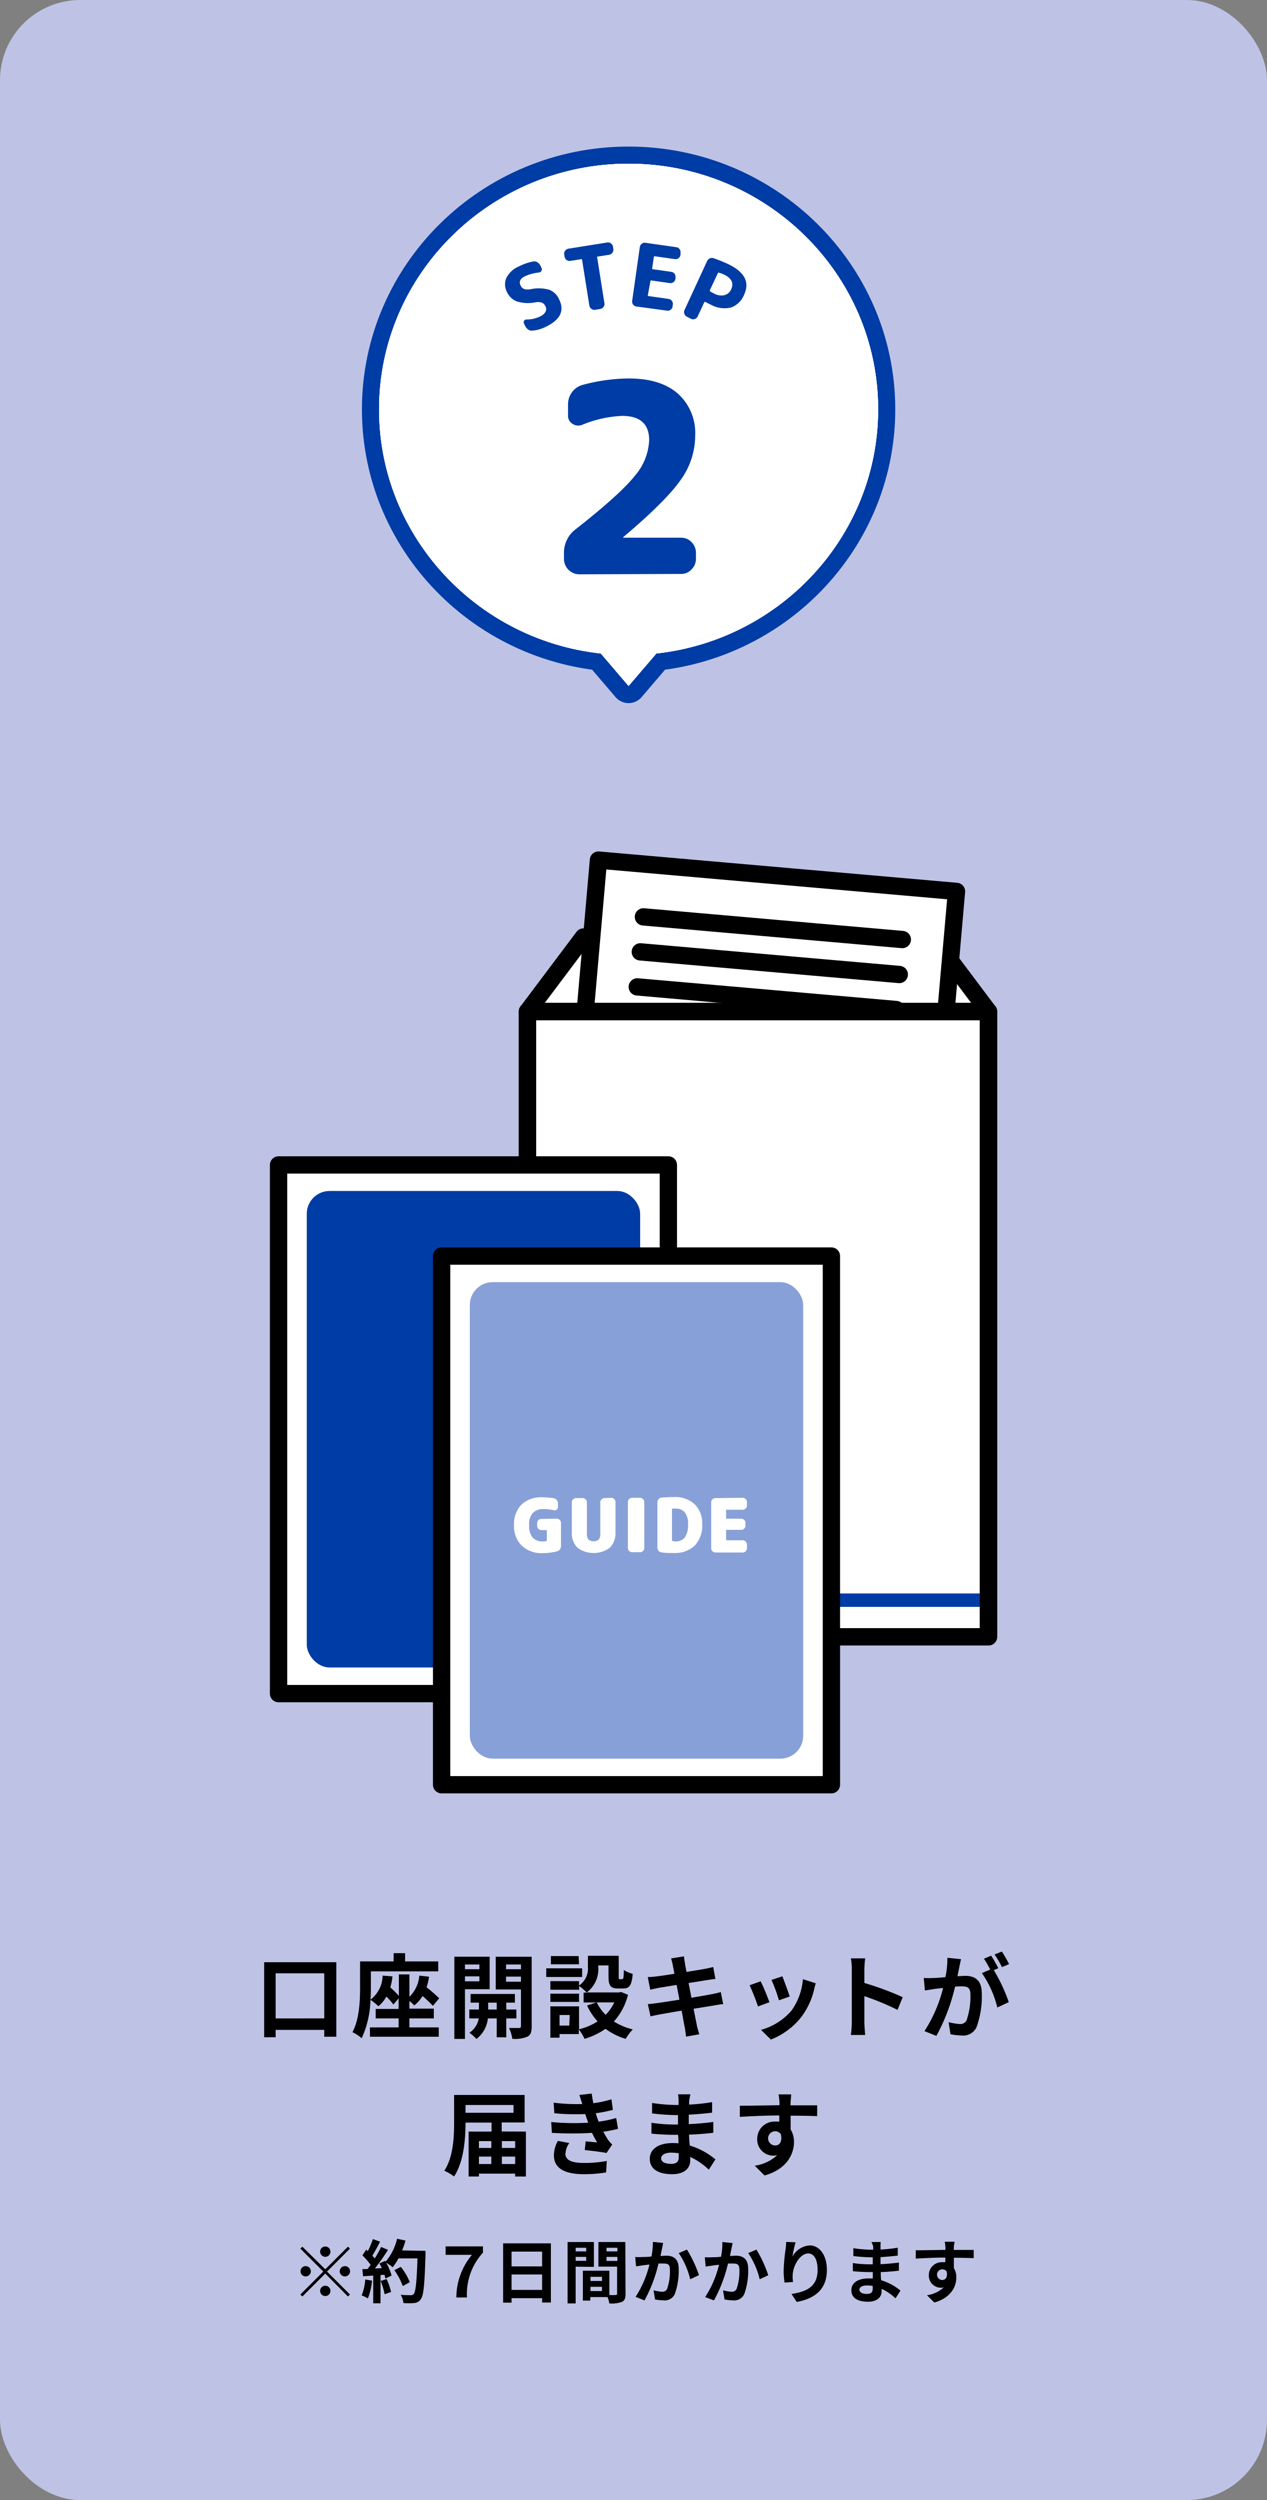 <svg xmlns="http://www.w3.org/2000/svg" viewBox="0 0 221 436"><rect x="0" y="0" width="221" height="436" fill="#808080" stroke="none"/><g id="レイヤー_2" data-name="レイヤー 2"><g id="レイヤー_1-2" data-name="レイヤー 1"><rect width="221" height="436" rx="14" style="fill:#bec3e6"/><path d="M58.66,342.2v13h-2.1V354H48.08v1.29h-2V342.2Zm-2.1,9.8v-7.86H48.08V352Z"/><path d="M71.41,353.57h5.12v1.63h-12v-1.63h5V352h-4v-1.65h4v-1.85l-.91,1.08a13.12,13.12,0,0,0-1.22-1.39A5.83,5.83,0,0,1,66,349.88a11.2,11.2,0,0,0-1.38-1.12,17.11,17.11,0,0,1-1.53,6.7,7.08,7.08,0,0,0-1.62-1.06c1.25-2.29,1.34-5.64,1.34-8v-4.34h5.85v-1.44h2v1.44h5.78v1.74H64.69v2.61c0,.69,0,1.48-.07,2.32a5.35,5.35,0,0,0,2.12-4.19l1.72.13a10.7,10.7,0,0,1-.38,1.92,20.93,20.93,0,0,1,1.49,1.47v-3.73h1.84v3.91a5.81,5.81,0,0,0,1.73-3.7l1.7.19a9.91,9.91,0,0,1-.44,1.84,27.48,27.48,0,0,1,2.21,1.92l-1.1,1.32a22.57,22.57,0,0,0-1.81-1.72,6.18,6.18,0,0,1-1.44,1.65,6.87,6.87,0,0,0-.85-.78v1.34h4.26V352H71.41Z"/><path d="M81.1,346.91v8.67H79.25V341.24h6.16v5.67Zm0-4.31v.82h2.52v-.82Zm2.52,2.93v-.86H81.1v.86ZM88.31,352v3.3H86.64V352H85.1a5.2,5.2,0,0,1-2,3.59,7,7,0,0,0-1.22-1.09,3.76,3.76,0,0,0,1.63-2.5H81.86v-1.55h1.68v-1.2H82.08v-1.51h7.73v1.51h-1.5v1.2h1.76V352Zm-1.67-1.55v-1.2H85.15v1.2Zm6.1,2.93c0,1-.18,1.5-.75,1.81a5.71,5.71,0,0,1-2.63.37,6.75,6.75,0,0,0-.57-1.89c.72,0,1.5,0,1.74,0s.34-.09.34-.32v-6.4h-4.4v-5.7h6.27ZM88.27,342.6v.82h2.6v-.82Zm2.6,3v-.89h-2.6v.89Z"/><path d="M101.54,344.78H95.28v-1.51h6.26Zm8,3.1a10.81,10.81,0,0,1-2.46,4.66,10.93,10.93,0,0,0,3.3,1.38,8.29,8.29,0,0,0-1.24,1.65,11.27,11.27,0,0,1-3.52-1.75,13,13,0,0,1-3.66,1.75,7.9,7.9,0,0,0-1-1.65v.81H97.6v.63H96V349.9h5v4a10.75,10.75,0,0,0,3.24-1.38,10.87,10.87,0,0,1-1.84-2.77l1.63-.53h-2.23V347.5h.55a8.27,8.27,0,0,0-1.33-1.15V347H96V345.5H101v.77a3.59,3.59,0,0,0,1.55-3.28v-1.91h5.37v3.59c0,.45,0,.49.2.49h.4c.21,0,.28-.2.29-1.6a5.27,5.27,0,0,0,1.55.67c-.16,2-.57,2.55-1.64,2.55h-.93c-1.28,0-1.65-.5-1.65-2.08v-1.94h-1.79V343a5.06,5.06,0,0,1-2,4.47H108l.32-.08ZM101,349.12H96v-1.43H101Zm0-6.55H96.09v-1.44h4.84Zm-1.63,8.84H97.6v1.84h1.7Zm4.72-2.2a7.79,7.79,0,0,0,1.55,2.16,7.69,7.69,0,0,0,1.51-2.16Z"/><path d="M117.06,341.54l2.25-.36c0,.32.1.86.18,1.25,0,.22.13.75.26,1.47,1.36-.23,2.57-.42,3.15-.53s1.12-.22,1.5-.34l.39,2.1c-.35,0-1,.13-1.48.19-.65.11-1.87.31-3.2.51.16.81.32,1.69.5,2.57,1.44-.24,2.75-.47,3.47-.61s1.22-.26,1.64-.39l.43,2.12c-.43,0-1.09.14-1.7.24l-3.47.56c.25,1.31.48,2.38.57,2.88s.28,1.05.42,1.57l-2.3.41c-.08-.59-.13-1.15-.23-1.61s-.29-1.57-.54-2.92c-1.64.27-3.14.53-3.83.66s-1.23.24-1.6.34L113,349.5c.44,0,1.16-.11,1.67-.18.73-.09,2.22-.33,3.84-.59-.16-.86-.34-1.76-.48-2.57l-3.14.51c-.51.11-.93.19-1.47.33l-.43-2.21a12.29,12.29,0,0,0,1.49-.11c.56-.06,1.79-.24,3.16-.46-.12-.67-.24-1.2-.28-1.46C117.28,342.3,117.17,341.93,117.06,341.54Z"/><path d="M134.21,349.18l-2,.74a33.94,33.94,0,0,0-1.46-3.7l1.92-.69C133.12,346.35,133.89,348.28,134.21,349.18ZM142,347a12.94,12.94,0,0,1-2.18,4.69,12.57,12.57,0,0,1-5.36,4L132.74,354a10.78,10.78,0,0,0,5.31-3.35,10.91,10.91,0,0,0,2-5.49l2.24.72C142.15,346.36,142.05,346.7,142,347Zm-4.21,1.17-1.92.67a27.94,27.94,0,0,0-1.3-3.55l1.9-.63C136.74,345.37,137.52,347.45,137.75,348.19Z"/><path d="M148.58,343.45a11.31,11.31,0,0,0-.16-1.92h2.49a18.39,18.39,0,0,0-.14,1.92v2.37a51.81,51.81,0,0,1,6.69,2.48l-.91,2.21a46.61,46.61,0,0,0-5.78-2.39v4.53c0,.47.08,1.59.14,2.24h-2.49a18.74,18.74,0,0,0,.16-2.24Z"/><path d="M167.34,343c-.09.48-.22,1.07-.33,1.64.54,0,1-.06,1.34-.06,1.7,0,2.9.75,2.9,3.06a15.61,15.61,0,0,1-.91,5.87,2.55,2.55,0,0,1-2.63,1.47,10.74,10.74,0,0,1-1.92-.22l-.33-2.11a9.44,9.44,0,0,0,1.95.33,1.18,1.18,0,0,0,1.2-.68,12.79,12.79,0,0,0,.66-4.44c0-1.28-.56-1.45-1.56-1.45-.25,0-.65,0-1.12.06a33.88,33.88,0,0,1-3.26,8.58l-2.08-.83a24.74,24.74,0,0,0,3.25-7.53l-1.38.16-1.79.28-.2-2.18a14.1,14.1,0,0,0,1.72,0c.49,0,1.25-.06,2.06-.15a16,16,0,0,0,.34-3.37l2.38.24C167.54,342.07,167.42,342.59,167.34,343Zm6.79.25-.78.34a29.31,29.31,0,0,1,2.61,5.58l-2,.93a17.87,17.87,0,0,0-2.69-6l1.45-.62a20.89,20.89,0,0,0-1.09-1.89l1.26-.53A24.85,24.85,0,0,1,174.13,343.24Zm1.91-.73-1.27.54a18.18,18.18,0,0,0-1.29-2.21l1.28-.51A24.54,24.54,0,0,1,176,342.51Z"/><path d="M91.73,371.74v7.83H89.86v-.5H83.54v.5h-1.8v-7.83h4v-1.57H81.2c0,2.77-.29,6.84-2,9.4a8.11,8.11,0,0,0-1.7-1c1.6-2.43,1.71-6,1.71-8.53v-4.69H91.51v4.8h-4v1.57ZM81.2,367.1v1.36h8.37V367.1Zm2.34,6.3v1.19H85.7V373.4Zm0,4H85.7v-1.3H83.54Zm4-4v1.19h2.32V373.4Zm2.32,4v-1.3H87.54v1.3Z"/><path d="M102.61,370.19c-.08-.19-.14-.39-.21-.56-.13-.37-.22-.67-.32-.95a37.61,37.61,0,0,1-5.39-.14l-.12-1.84a33.62,33.62,0,0,0,5,.24c-.16-.51-.32-1-.51-1.59l2.15-.24c.08.58.17,1.14.29,1.68a18.19,18.19,0,0,0,3.15-.68l.26,1.84a24.8,24.8,0,0,1-3,.59l.24.75c.08.22.18.46.27.72a20.69,20.69,0,0,0,3.06-.64l.32,1.89a22.38,22.38,0,0,1-2.56.5,14.38,14.38,0,0,0,.83,1.42,5.42,5.42,0,0,0,.72.82l-1,1.47c-.89-.18-2.62-.39-3.79-.51l.16-1.52,2,.19a18.27,18.27,0,0,1-.9-1.67,59.86,59.86,0,0,1-7,0l-.11-1.89A41.78,41.78,0,0,0,102.61,370.19Zm-4,5.36c0,1.18,1.12,1.66,3.23,1.66a20.67,20.67,0,0,0,4-.35l-.12,2a23.59,23.59,0,0,1-3.89.31c-3.2,0-5.18-.95-5.21-3.23a5.21,5.21,0,0,1,.69-2.58l2,.38A3,3,0,0,0,98.66,375.55Z"/><path d="M120.21,366.38a6.13,6.13,0,0,0,0,.65,32.64,32.64,0,0,0,4-.43v1.84c-1.06.13-2.52.27-4.07.35v1.65c1.62-.08,3-.2,4.28-.38l0,1.89c-1.44.16-2.69.27-4.23.32,0,.61.07,1.26.12,1.9a12.63,12.63,0,0,1,4.48,2.42l-1.15,1.79a12.26,12.26,0,0,0-3.24-2.22c0,.22,0,.41,0,.59,0,1.36-1,2.42-3.16,2.42-2.56,0-3.9-1-3.9-2.68s1.49-2.75,4-2.75c.34,0,.67,0,1,.05,0-.5,0-1-.07-1.49h-.83c-.93,0-2.75-.08-3.81-.21l0-1.89a27.14,27.14,0,0,0,3.86.31h.77c0-.53,0-1.11,0-1.65h-.6a37.91,37.91,0,0,1-3.92-.29l0-1.82a30.37,30.37,0,0,0,4,.35h.62v-.75a6.83,6.83,0,0,0-.09-1.11h2.16A11.26,11.26,0,0,0,120.21,366.38Zm-3.23,11c.84,0,1.41-.24,1.41-1.17,0-.18,0-.4,0-.69a9.51,9.51,0,0,0-1.31-.11c-1.14,0-1.76.45-1.76,1S115.87,377.36,117,377.36Z"/><path d="M137.89,366.67a4.63,4.63,0,0,1,0,.49c1.62,0,3.81,0,4.65,0l0,1.89c-1-.05-2.45-.08-4.63-.08,0,.81,0,1.69,0,2.4a4.09,4.09,0,0,1,.58,2.19c0,2.08-1.22,4.74-5.13,5.83l-1.71-1.7a7.23,7.23,0,0,0,3.91-1.83,3.38,3.38,0,0,1-.72.08,2.82,2.82,0,0,1-2.76-2.94,3,3,0,0,1,3.21-3,4.49,4.49,0,0,1,.64,0c0-.35,0-.72,0-1.07-2.42,0-4.91.13-6.88.24l0-1.94c1.82,0,4.74-.06,6.91-.09,0-.21,0-.37,0-.5a11.67,11.67,0,0,0-.16-1.39H138C138,365.54,137.91,366.41,137.89,366.67Zm-2.67,7.49c.67,0,1.26-.52,1-1.92a1.18,1.18,0,0,0-1-.56,1.24,1.24,0,1,0,0,2.48Z"/><path d="M109.64,29.55c23.49,0,42.53,18.73,42.53,41.84s-19,41.84-42.53,41.84S67.12,94.5,67.12,71.39s19-41.84,42.52-41.84m0-1c-24,0-43.52,19.22-43.52,42.84s19.52,42.84,43.52,42.84S153.17,95,153.17,71.39s-19.52-42.84-43.53-42.84Z" style="fill:none;stroke:#003ca5;stroke-linejoin:round;stroke-width:5.98px"/><ellipse cx="109.64" cy="71.39" rx="42.53" ry="41.84" style="fill:none;stroke:#003ca5;stroke-linejoin:round;stroke-width:5.98px"/><polygon points="109.64 119.63 118.74 108.99 100.55 108.99 109.64 119.63" style="fill:none;stroke:#003ca5;stroke-linejoin:round;stroke-width:5.98px"/><path d="M109.64,29.55c23.49,0,42.53,18.73,42.53,41.84s-19,41.84-42.53,41.84S67.12,94.5,67.12,71.39s19-41.84,42.52-41.84m0-1c-24,0-43.52,19.22-43.52,42.84s19.52,42.84,43.52,42.84S153.17,95,153.17,71.39s-19.52-42.84-43.53-42.84Z" style="fill:#fff"/><ellipse cx="109.64" cy="71.39" rx="42.53" ry="41.84" style="fill:#fff"/><polygon points="109.64 119.63 118.74 108.99 100.55 108.99 109.64 119.63" style="fill:#fff"/><path d="M109.64,29.55c23.49,0,42.53,18.73,42.53,41.84s-19,41.84-42.53,41.84S67.12,94.5,67.12,71.39s19-41.84,42.52-41.84m0-1c-24,0-43.52,19.22-43.52,42.84s19.52,42.84,43.52,42.84S153.17,95,153.17,71.39s-19.52-42.84-43.53-42.84Z" style="fill:#fff"/><ellipse cx="109.64" cy="71.39" rx="42.53" ry="41.84" style="fill:#fff"/><polygon points="109.64 119.63 118.74 108.99 100.55 108.99 109.64 119.63" style="fill:#fff"/><path d="M109.64,29.55c23.49,0,42.53,18.73,42.53,41.84s-19,41.84-42.53,41.84S67.12,94.5,67.12,71.39s19-41.84,42.52-41.84m0-1c-24,0-43.52,19.22-43.52,42.84s19.52,42.84,43.52,42.84S153.17,95,153.17,71.39s-19.52-42.84-43.53-42.84Z" style="fill:#fff"/><ellipse cx="109.64" cy="71.39" rx="42.53" ry="41.84" style="fill:#fff"/><polygon points="109.64 119.63 118.74 108.99 100.55 108.99 109.64 119.63" style="fill:#fff"/><path d="M101,100.16a2.7,2.7,0,0,1-2.63-2.63V96.47a5.1,5.1,0,0,1,2.08-4.2q7.75-6.09,10.26-9.27a10.11,10.11,0,0,0,2.52-6.23q0-4.24-4.71-4.24a20.51,20.51,0,0,0-7,1.57,1.79,1.79,0,0,1-1.66-.19,1.61,1.61,0,0,1-.78-1.43V70.54a3.53,3.53,0,0,1,.69-2.14,3.34,3.34,0,0,1,1.84-1.27A31.58,31.58,0,0,1,109.66,66c3.72,0,6.58.89,8.6,2.66a9.27,9.27,0,0,1,3,7.35,13.27,13.27,0,0,1-2.56,7.73q-2.56,3.66-10,9.94a.12.12,0,0,0,0,.09s0,0,0,0h10.1a2.47,2.47,0,0,1,1.83.78,2.61,2.61,0,0,1,.76,1.85v1.06a2.57,2.57,0,0,1-.76,1.84,2.45,2.45,0,0,1-1.83.79Z" style="fill:#003ca5"/><path d="M93.36,52.73a6.58,6.58,0,0,1-3.19-.16,3.14,3.14,0,0,1-1.74-1.64,2.83,2.83,0,0,1-.09-2.5,4.42,4.42,0,0,1,2.23-2A9.42,9.42,0,0,1,93,45.6a1,1,0,0,1,.72.13,1.28,1.28,0,0,1,.52.56l.2.4a.54.54,0,0,1,0,.55.59.59,0,0,1-.47.29,7.59,7.59,0,0,0-2.38.64c-.85.41-1.11.95-.79,1.61s.84.79,1.69.67a6.86,6.86,0,0,1,3.31.08,3.08,3.08,0,0,1,1.72,1.67c1,2,.19,3.58-2.31,4.79a6.39,6.39,0,0,1-2.34.67,1.07,1.07,0,0,1-.73-.18,1.52,1.52,0,0,1-.52-.6l-.21-.44a.46.46,0,0,1,0-.49.48.48,0,0,1,.43-.23,5.2,5.2,0,0,0,2.3-.5,2.07,2.07,0,0,0,1-.82,1.07,1.07,0,0,0,0-1,1.25,1.25,0,0,0-.62-.62A2.24,2.24,0,0,0,93.36,52.73Z" style="fill:#003ca5"/><path d="M99.48,45.5a.82.82,0,0,1-.65-.16.86.86,0,0,1-.35-.56l-.07-.41a.9.9,0,0,1,.73-1l6.77-1.08a.81.81,0,0,1,.65.16.84.84,0,0,1,.36.56l.06.41a.81.81,0,0,1-.16.65.84.84,0,0,1-.56.36l-2,.31c-.08,0-.11.06-.1.14l1.27,8a.78.78,0,0,1-.16.64.84.84,0,0,1-.56.36l-.91.15a.9.9,0,0,1-1-.73l-1.27-8c0-.08-.06-.11-.14-.1Z" style="fill:#003ca5"/><path d="M111,53.45a.81.81,0,0,1-.57-.34.85.85,0,0,1-.16-.65l1.33-9.38a.9.9,0,0,1,.34-.57.79.79,0,0,1,.64-.17l5.39.77a.78.78,0,0,1,.56.34.84.84,0,0,1,.17.64l0,.35a.89.89,0,0,1-.34.58.83.83,0,0,1-.64.17l-3.53-.5c-.08,0-.13,0-.14.1l-.29,2a.13.13,0,0,0,.11.16l3.22.46a.8.8,0,0,1,.57.34.83.83,0,0,1,.16.64l0,.23a.88.88,0,0,1-1,.75l-3.22-.46c-.08,0-.13,0-.14.1L113,51.49a.1.1,0,0,0,.1.14l3.53.5a.85.85,0,0,1,.57.35.86.86,0,0,1,.16.64l-.05.35A.78.78,0,0,1,117,54a.81.81,0,0,1-.63.18Z" style="fill:#003ca5"/><path d="M119.84,55.24a.81.81,0,0,1-.45-.49.82.82,0,0,1,0-.67l3.94-8.53a1,1,0,0,1,.5-.5.85.85,0,0,1,.7,0c.82.29,1.6.6,2.34.94q4.46,2.07,2.93,5.39a3.86,3.86,0,0,1-2.3,2.25,4.89,4.89,0,0,1-3.48-.48c-.36-.17-.68-.33-1-.5-.08,0-.14,0-.17.05l-1.15,2.48a.89.89,0,0,1-1.16.43Zm5.38-7.61-1.41,3c0,.07,0,.13.07.19a6.52,6.52,0,0,0,.73.4,2.52,2.52,0,0,0,1.77.25,1.77,1.77,0,0,0,1.15-1c.51-1.1.07-2-1.34-2.63a5.65,5.65,0,0,0-.8-.29A.15.15,0,0,0,125.22,47.63Z" style="fill:#003ca5"/><path d="M60.69,391.81l.35.34-4,4,4,4-.35.35-3.95-4-4,4-.35-.35,4-4-4-4,.35-.34,4,3.95ZM53.32,397a.9.9,0,1,1,.9-.9A.91.91,0,0,1,53.32,397Zm2.52-4.32a.9.9,0,1,1,.9.9A.91.91,0,0,1,55.84,392.69Zm1.8,6.84a.9.9,0,1,1-.9-.9A.91.91,0,0,1,57.64,399.53Zm2.52-4.32a.9.9,0,1,1-.9.9A.9.9,0,0,1,60.16,395.21Z"/><path d="M64.89,397.73a11.05,11.05,0,0,1-.72,3.1,6.86,6.86,0,0,0-1.09-.52,8.76,8.76,0,0,0,.63-2.78Zm9.33-5.19s0,.48,0,.66c-.16,5.25-.33,7.15-.83,7.78a1.48,1.48,0,0,1-1.15.66,12.09,12.09,0,0,1-1.87,0,3.56,3.56,0,0,0-.48-1.44c.75.07,1.44.07,1.76.07a.59.59,0,0,0,.5-.2c.36-.38.54-2.13.67-6.22H69.5a10.14,10.14,0,0,1-1,1.55,9.2,9.2,0,0,0-1.13-.79,9.47,9.47,0,0,1,.93,2.24l-1.08.51a5.09,5.09,0,0,0-.16-.65l-.69.05v4.93H65.1v-4.84l-1.77.12-.12-1.25.89,0c.18-.23.37-.48.55-.74a11.5,11.5,0,0,0-1.44-1.65l.67-1,.29.25a15.76,15.76,0,0,0,.87-2.09l1.26.45c-.43.82-.92,1.75-1.35,2.42l.42.5a19.15,19.15,0,0,0,1.1-2l1.21.5a37.19,37.19,0,0,1-2.29,3.25l1.21-.05a9.19,9.19,0,0,0-.42-.83l1-.44.08.14a9.42,9.42,0,0,0,2-4l1.47.31a13.93,13.93,0,0,1-.59,1.72Zm-6.78,4.92a12.6,12.6,0,0,1,.78,2.25l-1.13.4a11.57,11.57,0,0,0-.7-2.32Zm2.81,1.22a11.3,11.3,0,0,0-1.46-2.77l1.13-.58A11,11,0,0,1,71.48,398Z"/><path d="M82.32,393.23H77.73v-1.47h6.51v1.09a10.74,10.74,0,0,0-2.79,7.82H79.6A11.67,11.67,0,0,1,82.32,393.23Z"/><path d="M96.09,391.23v10.32H94.56v-.76H89.23v.78H87.76V391.23Zm-6.86,1.44v2.58h5.33v-2.58Zm5.33,6.68v-2.69H89.23v2.69Z"/><path d="M100.41,395.3v6.41H99V391h4.59v4.33Zm0-3.3v.63h1.84V392Zm1.84,2.28v-.69h-1.84v.69Zm6.86,5.74c0,.77-.15,1.19-.63,1.42a5.21,5.21,0,0,1-2.2.27,4.58,4.58,0,0,0-.31-1.11h-3v.61h-1.3V396h4.62v4.24a9.1,9.1,0,0,0,1.07,0c.21,0,.28-.07.28-.26v-4.69h-3.26V391h4.7ZM105,397.07h-2v.72h2Zm0,2.48v-.74h-2v.74Zm.79-7.55v.63h1.9V392Zm1.9,2.3v-.71h-1.9v.71Z"/><path d="M115.47,392.19c-.09.36-.17.8-.26,1.24.4,0,.76-.05,1-.05,1.27,0,2.17.56,2.17,2.29a11.87,11.87,0,0,1-.68,4.4,1.92,1.92,0,0,1-2,1.1,8.13,8.13,0,0,1-1.44-.16l-.26-1.59a7.16,7.16,0,0,0,1.47.25.89.89,0,0,0,.9-.51,9.4,9.4,0,0,0,.48-3.32c0-1-.4-1.09-1.16-1.09l-.83,0a25,25,0,0,1-2.44,6.43l-1.56-.62a18.09,18.09,0,0,0,2.42-5.64l-1,.12c-.34.06-1,.14-1.33.21l-.15-1.64a9.26,9.26,0,0,0,1.29,0c.37,0,.93,0,1.54-.09a12.52,12.52,0,0,0,.25-2.54l1.79.18C115.61,391.51,115.53,391.89,115.47,392.19Zm6.45,4.59-1.53.71a13.84,13.84,0,0,0-2-4.56l1.43-.61A20.85,20.85,0,0,1,121.92,396.78Z"/><path d="M127.58,392.19c-.08.36-.16.8-.25,1.24.4,0,.76-.05,1-.05,1.27,0,2.17.56,2.17,2.29a11.87,11.87,0,0,1-.68,4.4,1.92,1.92,0,0,1-2,1.1,8.13,8.13,0,0,1-1.44-.16l-.26-1.59a7.05,7.05,0,0,0,1.47.25.89.89,0,0,0,.9-.51,9.4,9.4,0,0,0,.48-3.32c0-1-.41-1.09-1.16-1.09l-.83,0a24.71,24.71,0,0,1-2.45,6.43L123,400.6a18.09,18.09,0,0,0,2.42-5.64l-1,.12c-.34.06-1,.14-1.33.21l-.15-1.64a9.11,9.11,0,0,0,1.28,0c.38,0,.94,0,1.55-.09A12.52,12.52,0,0,0,126,391l1.79.18C127.73,391.51,127.64,391.89,127.58,392.19Zm6.46,4.59-1.53.71a13.84,13.84,0,0,0-2-4.56l1.43-.61A20.85,20.85,0,0,1,134,396.78Z"/><path d="M138.23,393.53a3.72,3.72,0,0,1,3-1.94c1.67,0,3,1.63,3,4.27,0,3.39-2.08,5-5.26,5.59l-.91-1.39c2.66-.41,4.55-1.28,4.55-4.19,0-1.84-.63-2.88-1.63-2.88-1.42,0-2.65,2.13-2.71,3.71a5.37,5.37,0,0,0,.06,1.27l-1.48.1a13.81,13.81,0,0,1-.16-2,31.06,31.06,0,0,1,.34-3.83,10.86,10.86,0,0,0,.1-1.26l1.64.07A18.93,18.93,0,0,0,138.23,393.53Z"/><path d="M153.59,391.82c0,.12,0,.3,0,.49a25.61,25.61,0,0,0,3-.32v1.38c-.79.09-1.88.2-3,.26v1.24c1.21-.07,2.23-.16,3.2-.29V396c-1.08.12-2,.21-3.16.24,0,.46,0,.95.08,1.43a9.36,9.36,0,0,1,3.36,1.81l-.87,1.34a9,9,0,0,0-2.42-1.66c0,.16,0,.31,0,.44,0,1-.78,1.81-2.36,1.81-1.92,0-2.92-.73-2.92-2s1.11-2.06,3-2.06c.25,0,.5,0,.74,0,0-.37,0-.75,0-1.11h-.62c-.7,0-2.06-.06-2.86-.16v-1.41a21.83,21.83,0,0,0,2.89.22h.58c0-.39,0-.82,0-1.23h-.44a27,27,0,0,1-2.94-.22l0-1.37a21.54,21.54,0,0,0,3,.27h.46v-.57A4.62,4.62,0,0,0,152,391h1.62A6.79,6.79,0,0,0,153.59,391.82Zm-2.42,8.23c.63,0,1.05-.18,1.05-.88,0-.13,0-.3,0-.51a6.49,6.49,0,0,0-1-.09c-.86,0-1.32.34-1.32.74S150.34,400.05,151.17,400.05Z"/><path d="M166.37,392c0,.1,0,.23,0,.38,1.21,0,2.85,0,3.47,0v1.42c-.72,0-1.83-.06-3.46-.06,0,.61,0,1.27,0,1.8a3,3,0,0,1,.43,1.64c0,1.56-.91,3.55-3.84,4.37l-1.28-1.27a5.4,5.4,0,0,0,2.92-1.37,2.2,2.2,0,0,1-.53.06,2.12,2.12,0,0,1-2.07-2.21,2.26,2.26,0,0,1,2.4-2.24,2.52,2.52,0,0,1,.48,0c0-.27,0-.54,0-.81-1.81,0-3.68.1-5.16.18l0-1.45c1.36,0,3.55-.05,5.18-.07,0-.16,0-.28,0-.37a7.05,7.05,0,0,0-.12-1.05h1.74C166.43,391.2,166.38,391.84,166.37,392Zm-2,5.62c.5,0,.94-.39.77-1.44a.86.86,0,0,0-.77-.42.93.93,0,1,0,0,1.86Z"/><polyline points="172.42 176.41 162.66 163.41 101.77 163.41 92 176.41" style="fill:#fff;stroke:#000;stroke-linecap:round;stroke-linejoin:round;stroke-width:3.02px"/><rect x="100.56" y="152.57" width="62.69" height="85.01" transform="translate(246.31 400.9) rotate(-175)" style="fill:#fff;stroke:#000;stroke-linecap:round;stroke-linejoin:round;stroke-width:3.02px"/><line x1="112.23" y1="159.9" x2="157.39" y2="163.85" style="fill:none;stroke:#000;stroke-linecap:round;stroke-linejoin:round;stroke-width:3.02px"/><line x1="111.69" y1="166" x2="156.86" y2="169.95" style="fill:none;stroke:#000;stroke-linecap:round;stroke-linejoin:round;stroke-width:3.02px"/><line x1="111.16" y1="172.11" x2="156.33" y2="176.06" style="fill:none;stroke:#000;stroke-linecap:round;stroke-linejoin:round;stroke-width:3.02px"/><line x1="110.62" y1="178.22" x2="155.79" y2="182.17" style="fill:none;stroke:#000;stroke-linecap:round;stroke-linejoin:round;stroke-width:3.02px"/><rect x="92" y="176.41" width="80.41" height="109.04" transform="translate(264.42 461.86) rotate(-180)" style="fill:#fff;stroke:#000;stroke-linecap:round;stroke-linejoin:round;stroke-width:3.02px"/><rect x="92" y="277.89" width="80.41" height="2.34" transform="translate(264.42 558.12) rotate(-180)" style="fill:#003ca5"/><polygon points="92 285.45 172.42 285.45 172.42 176.41 92 176.41 92 176.76 92 285.45" style="fill:none;stroke:#000;stroke-linecap:round;stroke-linejoin:round;stroke-width:3.02px"/><rect x="48.58" y="203.15" width="67.99" height="92.2" transform="translate(165.16 498.51) rotate(-180)" style="fill:#fff;stroke:#000;stroke-linecap:round;stroke-linejoin:round;stroke-width:3.02px"/><rect x="53.5" y="207.71" width="58.15" height="83.1" rx="3.98" transform="translate(165.16 498.51) rotate(-180)" style="fill:#003ca5"/><rect x="77.02" y="219.05" width="67.99" height="92.2" transform="translate(222.04 530.3) rotate(-180)" style="fill:#fff;stroke:#000;stroke-linecap:round;stroke-linejoin:round;stroke-width:3.02px"/><rect x="81.94" y="223.6" width="58.15" height="83.1" rx="3.98" transform="translate(222.04 530.3) rotate(-180)" style="fill:#87a0d7"/><path d="M97.11,264.85a.75.75,0,0,1,.74.74v4a1.07,1.07,0,0,1-.18.61.86.86,0,0,1-.5.34,10.17,10.17,0,0,1-2.57.32A5,5,0,0,1,91,269.55,4.77,4.77,0,0,1,89.66,266a4.87,4.87,0,0,1,1.29-3.6,5,5,0,0,1,3.65-1.28,12.88,12.88,0,0,1,2,.17.88.88,0,0,1,.52.31.92.92,0,0,1,.2.59v.64a.54.54,0,0,1-.21.44.57.57,0,0,1-.49.11,8.09,8.09,0,0,0-1.7-.2,2.58,2.58,0,0,0-2,.68A3,3,0,0,0,92.3,266a3.11,3.11,0,0,0,.61,2.14,2.31,2.31,0,0,0,1.82.68,2.62,2.62,0,0,0,.54-.06.14.14,0,0,0,.11-.15v-1.65c0-.08,0-.12-.11-.12h-.84a.7.7,0,0,1-.52-.22.73.73,0,0,1-.22-.52v-.47a.76.76,0,0,1,.22-.52.74.74,0,0,1,.52-.22Z" style="fill:#fff"/><path d="M106.62,261.21a.74.74,0,0,1,.52.22.7.7,0,0,1,.22.52v5.24a3.61,3.61,0,0,1-1,2.74,4.79,4.79,0,0,1-5.62,0,3.61,3.61,0,0,1-1-2.74V262a.7.7,0,0,1,.22-.52.74.74,0,0,1,.52-.22h1.15a.76.76,0,0,1,.52.22.74.74,0,0,1,.22.52v5.44a1.61,1.61,0,0,0,.27,1.06,1.49,1.49,0,0,0,1.79,0,1.55,1.55,0,0,0,.28-1.06V262a.7.7,0,0,1,.22-.52.74.74,0,0,1,.52-.22Z" style="fill:#fff"/><path d="M111.64,261.21a.74.74,0,0,1,.52.22.7.7,0,0,1,.22.52v8a.73.73,0,0,1-.22.53.74.74,0,0,1-.52.22h-1.38a.74.74,0,0,1-.52-.22.77.77,0,0,1-.22-.53v-8a.75.75,0,0,1,.74-.74Z" style="fill:#fff"/><path d="M117.53,261.08a5,5,0,0,1,3.65,1.26,4.64,4.64,0,0,1,1.3,3.49,5,5,0,0,1-1.31,3.72,5,5,0,0,1-3.64,1.29c-.68,0-1.39,0-2.13-.11a.76.76,0,0,1-.52-.27.85.85,0,0,1-.21-.56V262a.83.83,0,0,1,.21-.56.69.69,0,0,1,.52-.27C116.14,261.12,116.85,261.08,117.53,261.08Zm.26,7.74a2,2,0,0,0,1.66-.7,3.72,3.72,0,0,0,.56-2.29,3.17,3.17,0,0,0-.56-2.08,2,2,0,0,0-1.66-.65,2.59,2.59,0,0,0-.48,0,.11.11,0,0,0-.1.13v5.37a.12.12,0,0,0,.1.14A2.59,2.59,0,0,0,117.79,268.82Z" style="fill:#fff"/><path d="M129.55,261.21a.74.74,0,0,1,.52.22.7.7,0,0,1,.22.52v.6a.75.75,0,0,1-.74.74h-2.78c-.08,0-.12,0-.12.11v1.34c0,.07,0,.11.12.11h2.52a.74.74,0,0,1,.52.22.72.72,0,0,1,.22.52v.47a.69.69,0,0,1-.22.52.7.7,0,0,1-.52.22h-2.52c-.08,0-.12,0-.12.11v1.6c0,.08,0,.11.12.11h2.78a.71.71,0,0,1,.52.23.69.69,0,0,1,.22.52V270a.73.73,0,0,1-.22.53.74.74,0,0,1-.52.22h-4.76a.74.74,0,0,1-.52-.22.73.73,0,0,1-.22-.53v-8a.7.7,0,0,1,.22-.52.74.74,0,0,1,.52-.22Z" style="fill:#fff"/></g></g></svg>